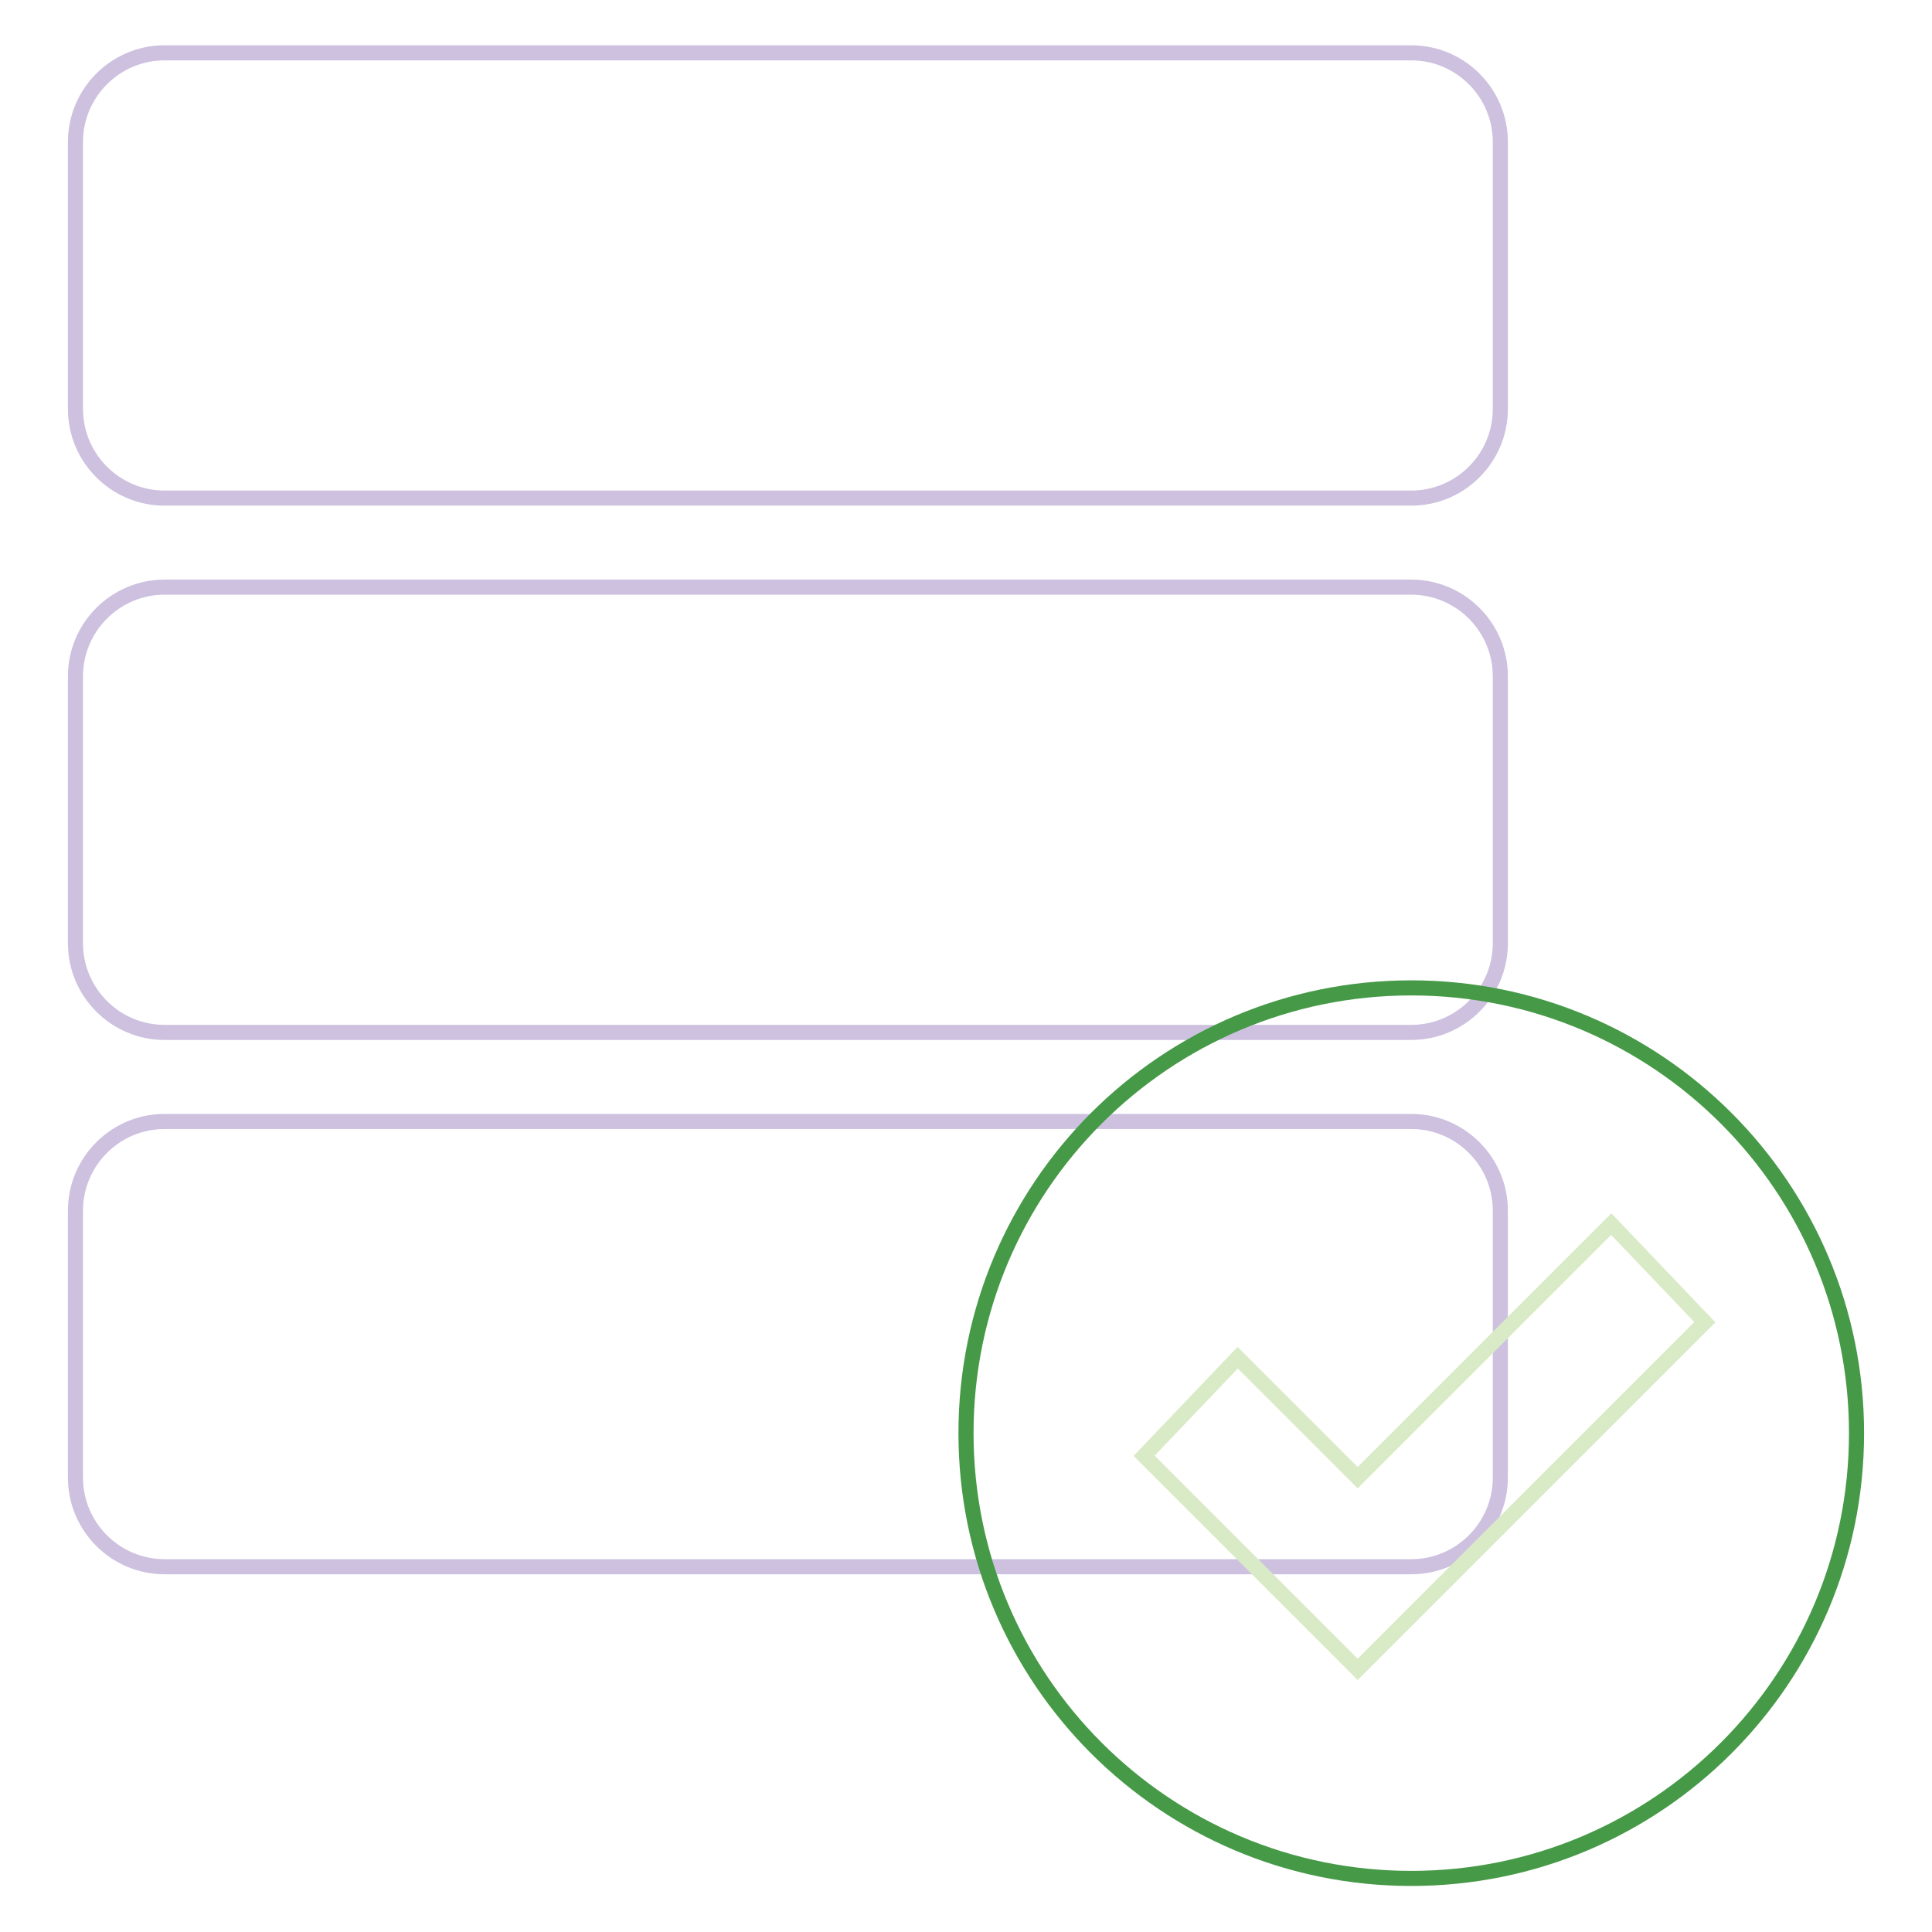 <?xml version="1.0" encoding="utf-8"?>
<!-- Svg Vector Icons : http://www.onlinewebfonts.com/icon -->
<!DOCTYPE svg PUBLIC "-//W3C//DTD SVG 1.1//EN" "http://www.w3.org/Graphics/SVG/1.1/DTD/svg11.dtd">
<svg version="1.1" xmlns="http://www.w3.org/2000/svg" xmlns:xlink="http://www.w3.org/1999/xlink" x="0px" y="0px" viewBox="0 0 256 256" enable-background="new 0 0 256 256" xml:space="preserve">
<g> <path stroke-width="2" fill-opacity="0" stroke="#cdc1df"  d="M187,7H21.8C15.3,7,10,12.3,10,18.8v35.4C10,60.7,15.3,66,21.8,66H187c6.5,0,11.8-5.3,11.8-11.8V18.8 C198.8,12.3,193.5,7,187,7L187,7z M187,77.8H21.8c-6.5,0-11.8,5.3-11.8,11.8V125c0,6.5,5.3,11.8,11.8,11.8H187 c6.5,0,11.8-5.3,11.8-11.8V89.6C198.8,83.1,193.5,77.8,187,77.8L187,77.8z M187,148.6H21.8c-6.5,0-11.8,5.3-11.8,11.8v35.4 c0,6.5,5.3,11.8,11.8,11.8H187c6.5,0,11.8-5.3,11.8-11.8v-35.4C198.8,153.9,193.5,148.6,187,148.6L187,148.6z"/> <path stroke-width="2" fill-opacity="0" stroke="#469947"  d="M128,189.9c0,32.6,26.4,59,59,59c32.6,0,59-26.4,59-59c0,0,0,0,0,0c0-32.6-26.4-59-59-59 C154.4,130.9,128,157.3,128,189.9C128,189.9,128,189.9,128,189.9z"/> <path stroke-width="2" fill-opacity="0" stroke="#d9eac6"  d="M213.5,162.2l-33.6,33.6L164,179.9l-12.4,13l28.3,28.3l46-46L213.5,162.2z"/></g>
</svg>